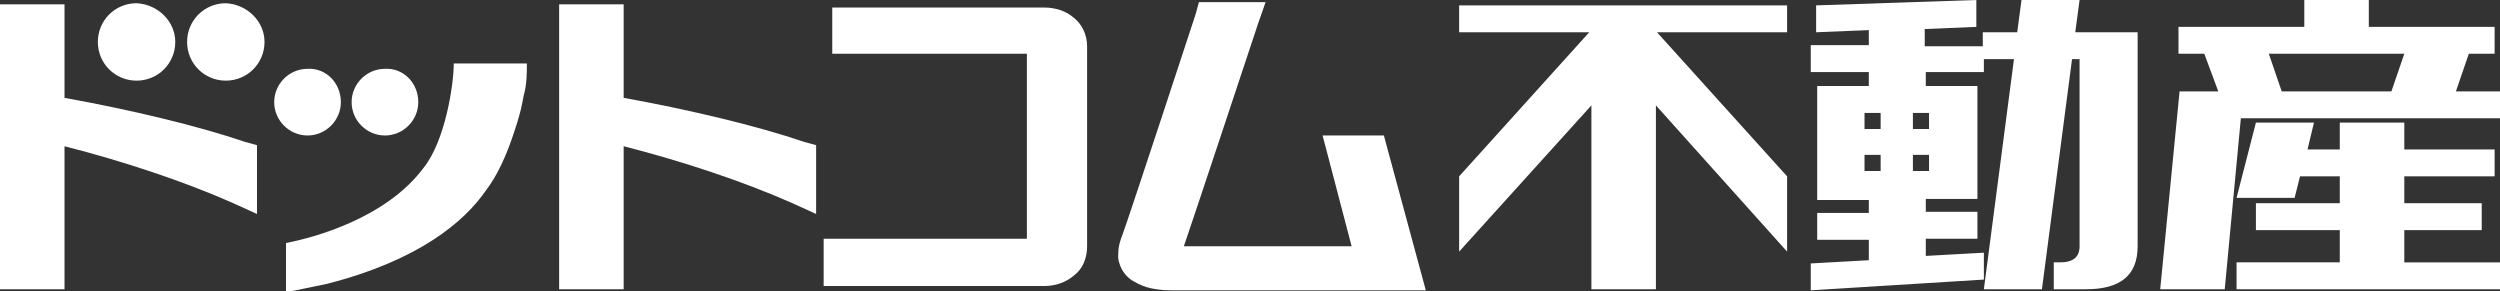 <?xml version="1.0" encoding="utf-8"?>
<!-- Generator: Adobe Illustrator 26.0.3, SVG Export Plug-In . SVG Version: 6.00 Build 0)  -->
<svg version="1.1" id="レイヤー_1" xmlns="http://www.w3.org/2000/svg" xmlns:xlink="http://www.w3.org/1999/xlink" x="0px"
	 y="0px" width="232.5px" height="27.1px" viewBox="0 0 232.5 27.1" style="enable-background:new 0 0 232.5 27.1;"
	 xml:space="preserve">
<rect x="0" y="0" width="232.5" height="27.1" fill="#333333" stroke="none"/>
<style type="text/css">
	.st0{fill:#FFFFFF;}
</style>
<g>
	<path class="st0" d="M97.1,0.7H77.4V5h18.1v17.2l-18.9,0v4.4h20.5c1,0,2-0.3,2.8-1c0.8-0.6,1.2-1.6,1.2-2.7l0-18.6
		c0-1.1-0.5-2.1-1.3-2.7C99.1,1,98.1,0.7,97.1,0.7z"/>
	<path class="st0" d="M6,9.1V0.4H0v26.5h6V13.6c5.5,1.4,11.2,3.3,15.7,5.3l2.2,1v-6.4l-1.1-0.3C18.4,11.7,12.1,10.2,6,9.1z"/>
	<path class="st0" d="M58,9.1V0.4h-6v26.5h6V13.6c5.5,1.4,11.2,3.3,15.7,5.3l2.2,1v-6.4l-1.1-0.3C70.4,11.7,64.1,10.2,58,9.1z"/>
	<path class="st0" d="M42.2,5.9c0,2-0.8,7.2-2.8,9.7c-3.5,4.7-10.2,6.5-12.8,7v4.6l0.4-0.1c1-0.2,2.4-0.5,3.4-0.7
		c8.6-2.2,12.8-5.8,14.8-8.7c1.5-2,2.3-4.4,2.9-6.3c0.3-1,0.4-1.4,0.6-2.5C49,7.9,49,6.7,49,5.9H42.2z"/>
	<path class="st0" d="M128.7,12.6H123l0.5,1.9l2.2,8.4c-4.2,0-13.7,0-15.6,0c0.4-1.1,6.9-20.7,6.9-20.7l0.7-2h-6.2l-0.3,1.1
		c0,0-6.2,18.9-6.8,20.5c-0.2,0.5-0.4,1.1-0.4,1.8c-0.1,0.9,0.5,2.1,1.5,2.6c1,0.6,2.1,0.8,3.6,0.8c3,0,17.6,0,21.5,0h2L128.7,12.6z
		"/>
	<path class="st0" d="M16.3,3.9c0,2-1.6,3.6-3.6,3.6c-2,0-3.6-1.6-3.6-3.6c0-2,1.6-3.6,3.6-3.6C14.7,0.4,16.3,2,16.3,3.9z"/>
	<path class="st0" d="M24.6,3.9c0,2-1.6,3.6-3.6,3.6c-2,0-3.6-1.6-3.6-3.6c0-2,1.6-3.6,3.6-3.6C23,0.4,24.6,2,24.6,3.9z"/>
	<path class="st0" d="M31.7,9.5c0,1.7-1.4,3.1-3.1,3.1c-1.7,0-3.1-1.4-3.1-3.1c0-1.7,1.4-3.1,3.1-3.1C30.3,6.3,31.7,7.7,31.7,9.5z"
		/>
	<path class="st0" d="M38.9,9.5c0,1.7-1.4,3.1-3.1,3.1c-1.7,0-3.1-1.4-3.1-3.1c0-1.7,1.4-3.1,3.1-3.1C37.5,6.3,38.9,7.7,38.9,9.5z"
		/>
</g>
<g>
	<path class="st0" d="M148,26.9V9.8l-12.3,13.6v-7L147.8,3h-12.1V0.5h30.5V3h-12.1l12.1,13.4v7L154,9.8v17.1H148z"/>
	<path class="st0" d="M168.9,3V0.5L183.8,0v2.5l-4.8,0.2v1.6h5.4V3h3.2l0.4-3h5.4L193,3h5.8v19.9c0,2.7-1.6,4-4.8,4h-3v-2.5h0.6
		c1.2,0,1.8-0.5,1.8-1.5V5.5h-0.7l-2.8,21.4h-5.4l2.8-21.4h-2.8v1.2h-5.4V8h4.8v10.5h-4.8v1.2h4.8v2.5h-4.8v1.6l5.4-0.3v2.5l-16.1,1
		v-2.5l5.4-0.3v-1.9h-4.8v-2.5h4.8v-1.2h-4.8V8h4.8V6.7h-5.4V4.2h5.4V2.8L168.9,3z M173.4,10.5V12h1.5v-1.5H173.4z M173.4,14.4v1.5
		h1.5v-1.5H173.4z M177.9,10.5V12h1.5v-1.5H177.9z M177.9,14.4v1.5h1.5v-1.5H177.9z"/>
	<path class="st0" d="M202.6,5V2.5h11.7V0h6v2.5h11.7V5h-2.4l-1.2,3.5h4.2V11h-24.2l-1.5,15.9h-6l1.8-18.4h3.6L205,5H202.6z
		 M208,26.9v-2.5h9.6v-3h-7.8v-2.5h7.8v-2.5h-3.7l-0.5,2H208l1.8-7h5.4l-0.6,2.5h3v-2.5h6v2.5h8.4v2.5h-8.4v2.5h7.2v2.5h-7.2v3h9
		v2.5H208z M211,5l1.2,3.5h10.2l1.2-3.5H211z"/>
</g>
</svg>
